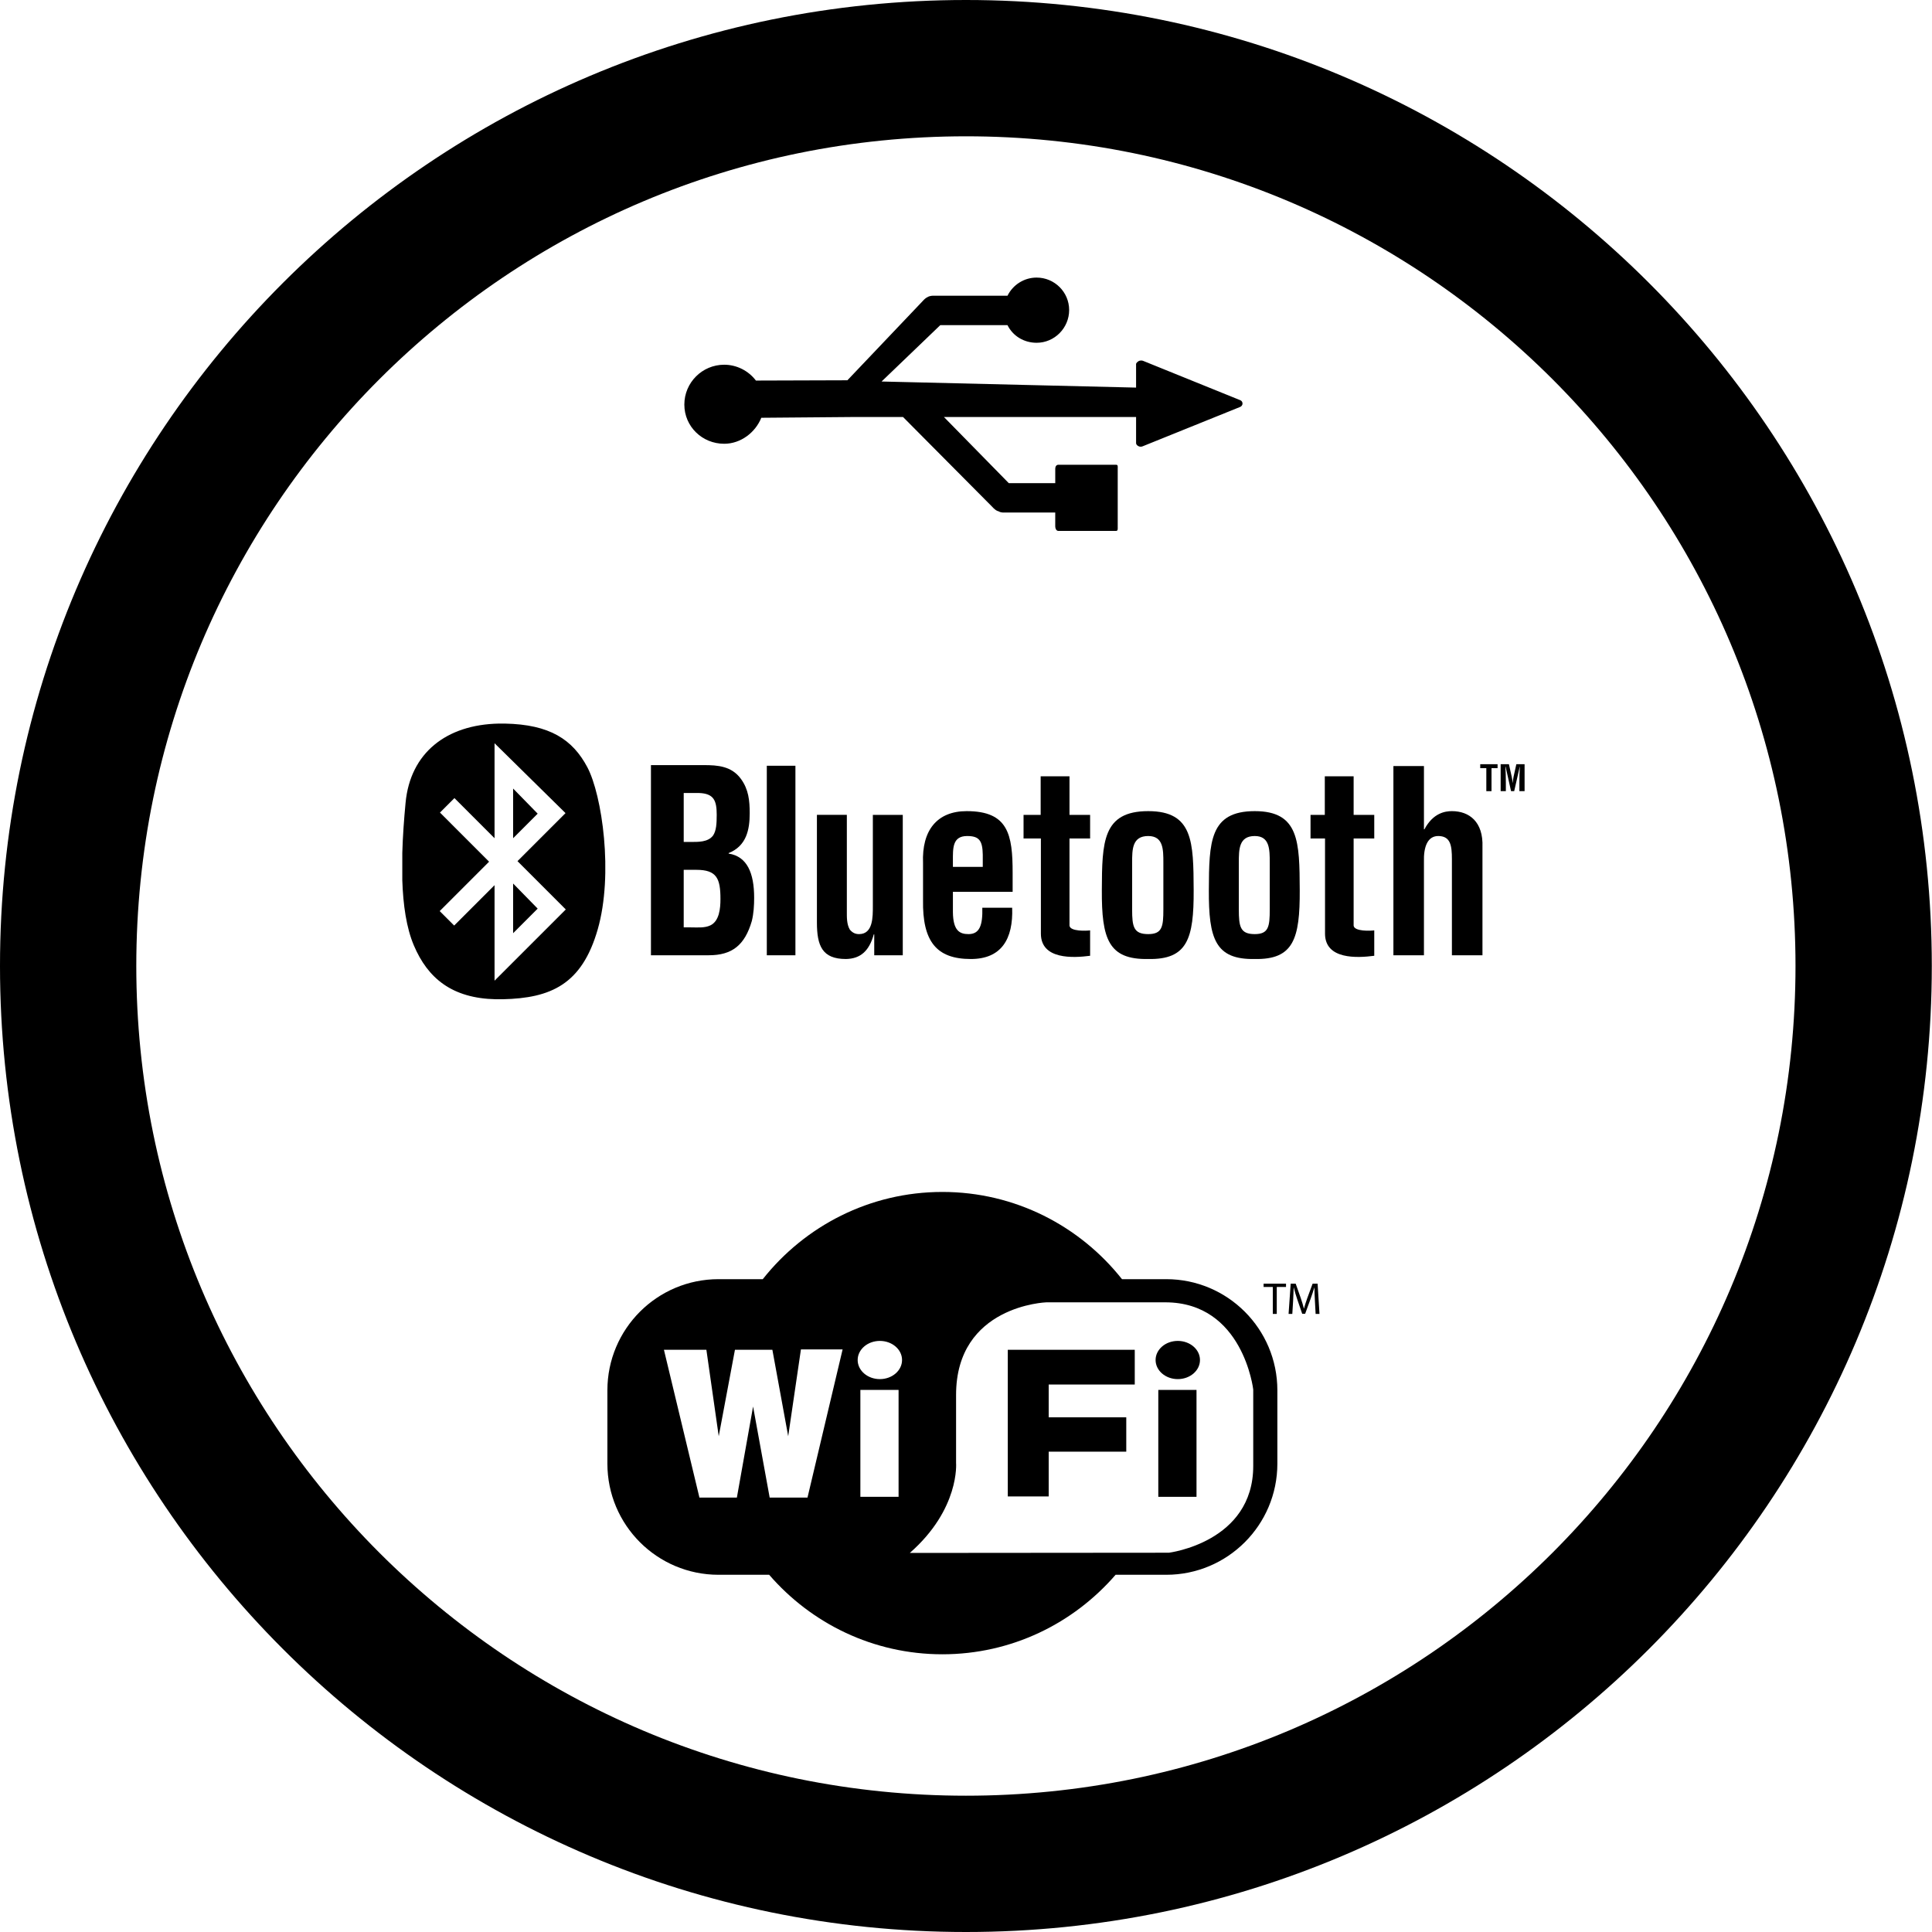 <?xml version="1.0" encoding="UTF-8"?>
<svg id="icon" xmlns="http://www.w3.org/2000/svg" viewBox="0 0 5669.29 5669.29">
  <defs>
    <style>
      .cls-1 {
        fill-rule: evenodd;
      }
    </style>
  </defs>
  <path d="m2834.55,399.96c165.46,0,330.69,16.64,491.1,49.47,156.12,31.95,309.68,79.61,456.42,141.68,144.15,60.98,283.21,136.47,413.32,224.38,128.97,87.14,250.26,187.24,360.51,297.5,110.24,110.26,210.31,231.57,297.44,360.57,87.89,130.12,163.36,269.21,224.32,413.38,62.05,146.74,109.7,300.31,141.64,456.45,32.81,160.41,49.45,325.63,49.45,491.08s-16.64,330.71-49.45,491.14c-31.94,156.15-79.6,309.74-141.65,456.51-60.96,144.19-136.44,283.3-224.33,413.45-87.13,129.02-187.21,250.35-297.45,360.63-110.24,110.28-231.54,210.39-360.51,297.55-130.11,87.93-269.17,163.43-413.32,224.42-146.73,62.08-300.29,109.75-456.41,141.71-160.41,32.83-325.63,49.48-491.09,49.48s-330.67-16.65-491.08-49.48c-156.13-31.95-309.7-79.63-456.45-141.71-144.17-60.99-283.26-136.5-413.39-224.43-129-87.17-250.32-187.28-360.59-297.57-110.27-110.29-210.37-231.62-297.53-360.64-87.92-130.15-163.41-269.26-224.4-413.44-62.07-146.77-109.74-300.35-141.69-456.5-32.82-160.42-49.47-325.66-49.47-491.11s16.64-330.65,49.47-491.05c31.95-156.12,79.62-309.69,141.68-456.43,60.98-144.17,136.47-283.25,224.39-413.38,87.15-129,187.25-250.31,297.52-360.58,110.27-110.27,231.59-210.36,360.59-297.51,130.13-87.91,269.22-163.41,413.39-224.39,146.75-62.07,300.33-109.74,456.46-141.69,160.41-32.82,325.64-49.47,491.09-49.47M2834.55,0C1269.03,0,0,1269.03,0,2834.45s1269.03,2834.84,2834.55,2834.84,2834.16-1269.32,2834.16-2834.84S4400.16,0,2834.55,0h0Z"/>
  <path d="m3279.85,1544.86v-169.66c0-5.88,1.2-11.38-4.66-11.38h-169.65c-5.87,0-8.99,5.5-8.99,11.38v42.53h-136.38s-190.29-194.08-190.29-194.08h563.87v76.49c0,5.94,7.52,10.67,13.37,10.67,2.15,0,5.53-.63,7.21-1.71l284.79-115.02c3.99-1.62,6.97-5.53,6.97-9.83s-2.45-8.21-6.45-9.82l-285.84-115.76c-3.29-1.33-9.74-.95-12.66,1.02-2.92,1.97-7.41,5.27-7.41,8.79v68.89s-746.83-17.87-746.83-17.87l172.32-165.42h197.18c16.04,32.34,48.85,51.77,85.47,51.77,52.64,0,95.46-43.46,95.46-96.09,0-52.65-42.81-95.22-95.46-95.22-36.62,0-69.43,20.94-85.47,53.28h-214.74c-2.71,0-5.5-.31-8.37.24-1.06.22-2.08.28-3.08.6l-1.2.23c-1.19.32-2.38.6-3.57,1.08-1.24.54-2.41,1.12-3.58,1.78l-1.08.61c-.91.45-1.82.9-2.67,1.49-2.41,1.6-4.59,3.39-6.47,5.29l-225.03,236.74-268.42.85c-21.94-28.96-56.53-46.49-93.15-46.49-64.45,0-116.89,52.44-116.89,116.91,0,64.44,52.44,115.03,116.89,115.03,48.71,0,91.57-33.16,108.94-76.28l270.1-2.26h145.81s262.64,264.45,262.64,264.45c1.92,1.94,4.12,4.7,6.53,6.28.84.59,1.75,1.51,2.67,1.99l1.08.82c1.19.67,2.4,1.43,3.6,1.92,1.15.48,2.34.88,3.54,1.22l1.19.36c1.01.34,2.02,1.46,3.18,1.7,2.76.54,5.55,1.58,8.26,1.58h153.96v40.9c0,5.85,3.12,13.01,8.99,13.01h169.65c5.85.01,4.66-7.13,4.66-13h0Zm0,0"/>
  <g>
    <path d="m3422.15,3753.6h-129.78c-123.46-155.91-313.59-255.94-527.04-255.94s-403.58,100.03-527.04,255.94h-129.8c-180.12,0-326.15,146.01-326.15,326.14v215.17c0,180.12,146.02,326.15,326.15,326.15h148.57c123.53,142.86,305.35,233.29,508.27,233.29s384.74-90.43,508.28-233.29h148.55c180.13,0,326.15-146.03,326.15-326.15v-215.17c0-180.12-146.01-326.14-326.15-326.14Zm-1052.63,640.98h-110.97l-48.7-267.27-47.56,267.27h-109.84l-104.19-433.74h124.57l36.23,253.66,47.56-253.66h109.85l46.42,253.66,37.37-254.8h122.31l-103.06,434.88Zm267.27-2.28h-112.11v-313.7h112.11v313.7Zm-54.93-345.4c-35.96,0-65.12-25.09-65.12-56.06s29.15-56.05,65.12-56.05,65.12,25.1,65.12,56.05-29.16,56.06-65.12,56.06Zm1095.65,254.8c0,224.22-247.57,254.63-247.57,254.63l-760.17.63c147.22-129.09,135.74-264.3,135.74-264.3v-199.32c0-262.73,264.99-271.78,264.99-271.78h348.8c228.77,0,258.21,255.93,258.21,255.93v224.22Z"/>
    <rect x="3398.93" y="4078.61" width="112.12" height="313.69"/>
    <ellipse cx="3456.12" cy="3990.84" rx="65.12" ry="56.06"/>
    <polygon points="2957.28 3960.84 3329.85 3960.84 3329.85 4062.75 3077.31 4062.75 3077.31 4159.01 3304.94 4159.01 3304.94 4259.79 3077.31 4259.79 3077.31 4391.17 2957.28 4391.17 2957.28 3960.84"/>
    <g>
      <path d="m3734.95,3776.52h-27.02v-9.76h65.79v9.76h-27.16s0,79.11,0,79.11h-11.61v-79.11Z"/>
      <path d="m3858.48,3816.6c-.65-12.26-1.45-27.42-1.45-38.37h-.26c-3.17,10.28-6.73,21.62-11.21,33.75l-15.69,43.11h-8.7s-14.51-42.32-14.51-42.32c-4.21-12.52-7.65-23.99-10.15-34.54h-.27c-.27,11.07-.93,25.98-1.72,39.29l-2.37,38.11h-10.94s6.2-88.86,6.2-88.86h14.64s15.16,42.98,15.16,42.98c3.69,10.94,6.59,20.83,8.96,30.06h.27c2.38-8.97,5.54-18.86,9.49-30.06l15.82-42.98h14.64s5.54,88.86,5.54,88.86h-11.34s-2.11-39.03-2.11-39.03Z"/>
    </g>
  </g>
  <g>
    <path class="cls-1" d="m1910.15,2803.15v-557.99h155.21c41.21,0,81.73,2.97,109.18,40.92,21.97,30.5,25.41,62.49,25.41,100.43,0,48.35-9.6,95.98-61.8,116.8v1.5c54.26,8.19,74.84,57.29,74.84,129.45,0,23.07-1.37,46.12-6.84,68.45-20.61,70.69-57.69,100.44-126.35,100.44h-169.64Zm114.01-332.57c23.35,0,53.57,1.5,68.67-19.35,8.94-14.12,10.31-33.46,10.31-60.27,0-41.64-8.24-62.5-52.2-63.98h-44.64s0,143.59,0,143.59h17.86Zm2.74,250.73c19.91,0,40.52,2.25,57.7-5.93,26.08-12.67,29.52-49.13,29.52-77.39,0-60.26-10.97-85.57-70.74-85.57h-37.08s0,168.89,0,168.89h20.6Z"/>
    <polygon class="cls-1" points="2250.13 2247.03 2334.09 2247.03 2334.09 2803.18 2250.13 2803.18 2250.13 2247.03 2250.13 2247.03"/>
    <path class="cls-1" d="m2565.36,2741.81h-1.34c-13.52,48.95-39.18,71.56-81.74,72.32-69.58,0-85.11-38.72-85.11-107.39v-315.59h87.82v282c0,18.25-.7,38.7,8.78,54.77,7.43,8.77,15.54,13.15,27.03,13.15,41.19,0,40.51-50.4,40.51-82.54v-267.37h87.8v412h-83.74v-61.34h0Z"/>
    <path class="cls-1" d="m2708.58,2532.89c-4.03-97.16,41.8-152.68,128.1-152.68,122.01,0,134.81,68.67,134.81,181.15v55.52h-175.27s0,59.93,0,59.93c.67,54.03,19.56,64.26,45.83,64.26,32.36,0,41.8-25.55,40.46-77.41h87.61c3.38,92.04-31.66,150.48-121.31,150.48-101.11,0-142.25-51.87-140.23-173.13v-108.11h0Zm175.27,10.95v-35.8c-.67-41.64-10.78-54.79-45.83-54.79-43.82,0-41.8,36.52-41.8,73.79v16.8s87.63,0,87.63,0h0Z"/>
    <path class="cls-1" d="m3198.87,2804.63c-49.74,6.57-144.47,11.66-144.47-65.02v-279.07s-50.88,0-50.88,0v-69.39h50.23s0-113.2,0-113.2h84.6v113.2s60.51,0,60.51,0v69.39h-60.51s0,255.69,0,255.69c1.93,17.53,50.16,15.33,60.51,13.87v74.52h0Z"/>
    <path class="cls-1" d="m3233.25,2611.78c.67-140.98,2.03-231.57,136.09-231.57,132,0,132.69,90.59,133.37,231.57.67,143.18-18.5,204.52-133.37,202.35-116.94,2.17-136.77-59.17-136.09-202.35h0Zm88.89,56.96c0,50.42,4.11,72.32,47.2,72.32,41.03,0,44.46-21.89,44.46-72.32v-137.33c0-38.72,0-78.16-44.46-78.16-47.2,0-47.2,39.44-47.2,78.16v137.33h0Z"/>
    <path class="cls-1" d="m3547.25,2611.78c.7-140.98,2.04-231.57,134.73-231.57,130.62,0,131.33,90.59,131.99,231.57.67,143.18-18.28,204.52-131.99,202.35-115.76,2.17-135.41-59.17-134.73-202.35h0Zm87.98,56.96c0,50.42,4.08,72.32,46.75,72.32,40.6,0,43.98-21.89,43.98-72.32v-137.33c0-38.72,0-78.16-43.98-78.16-46.75,0-46.75,39.44-46.75,78.16v137.33h0Z"/>
    <path class="cls-1" d="m4032.64,2804.63c-49.72,6.57-144.47,11.66-144.47-65.02v-279.07s-42.53,0-42.53,0v-69.39h41.88s0-113.2,0-113.2h84.6v113.2s60.52,0,60.52,0v69.39h-60.52s0,255.69,0,255.69c1.97,17.53,50.18,15.33,60.52,13.87v74.52h0Z"/>
    <path class="cls-1" d="m4088.83,2803.15v-555.24h89.62v185.61s1.4,0,1.4,0c25.49-48.23,61.33-53.32,80.65-53.32,51.02,0,92.4,31.42,89.66,105.19v317.76h-89.66v-281.96c0-40.17-4.13-66.46-37.91-67.94-33.79-1.45-45.5,32.15-44.14,75.99v273.92h-89.62Z"/>
    <polygon class="cls-1" points="4343.64 2242.49 4394.49 2242.49 4394.49 2254.11 4376.72 2254.11 4376.72 2321.6 4361.49 2321.6 4361.49 2254.11 4343.64 2254.11 4343.64 2242.49 4343.64 2242.49"/>
    <path class="cls-1" d="m4418.75,2321.6h-15.21v-79.11h24.25s8.19,36.71,8.19,36.71c1.29,6.02,2.17,12.13,2.82,18.25h.21c.75-7.81,1.32-13.07,2.42-18.25l8.15-36.71h24.18v79.11h-15.24v-24.87c0-15.72.32-31.45,1.29-47.18h-.21l-16.34,72.05h-9.23s-16.02-72.05-16.02-72.05h-.54c.97,15.73,1.3,31.46,1.3,47.18v24.87h0Z"/>
    <g>
      <polygon class="cls-1" points="1505.69 2313.92 1505.69 2459.69 1577.76 2387.61 1505.69 2313.92"/>
      <polygon class="cls-1" points="1505.69 2738.4 1577.76 2666.3 1505.69 2592.62 1505.69 2738.4"/>
      <path class="cls-1" d="m1723.55,2251.46c-43.25-81.71-110.53-125.58-241.88-128.16h-18.01c-153.68,3.08-259.66,85.75-273.53,232.27-4.62,48.74-8.23,98.62-9.61,147.29v80.09c2.39,72.79,11.99,139.36,33.65,190.67,41.11,97.5,112.7,155.83,240.81,158.59h20.28c140.96-3.19,232.27-43.25,278.71-205.03,46.46-161.78,12.8-394.06-30.43-475.73Zm-272.33,626.28v-280.3l-118.52,118.52-42.45-42.45,144.95-144.95-144.15-144.18,42.45-42.45,117.72,117.75v-278.72l208.26,205.03-140.96,140.95,141.76,141.77-209.06,209.02Z"/>
    </g>
  </g>
</svg>